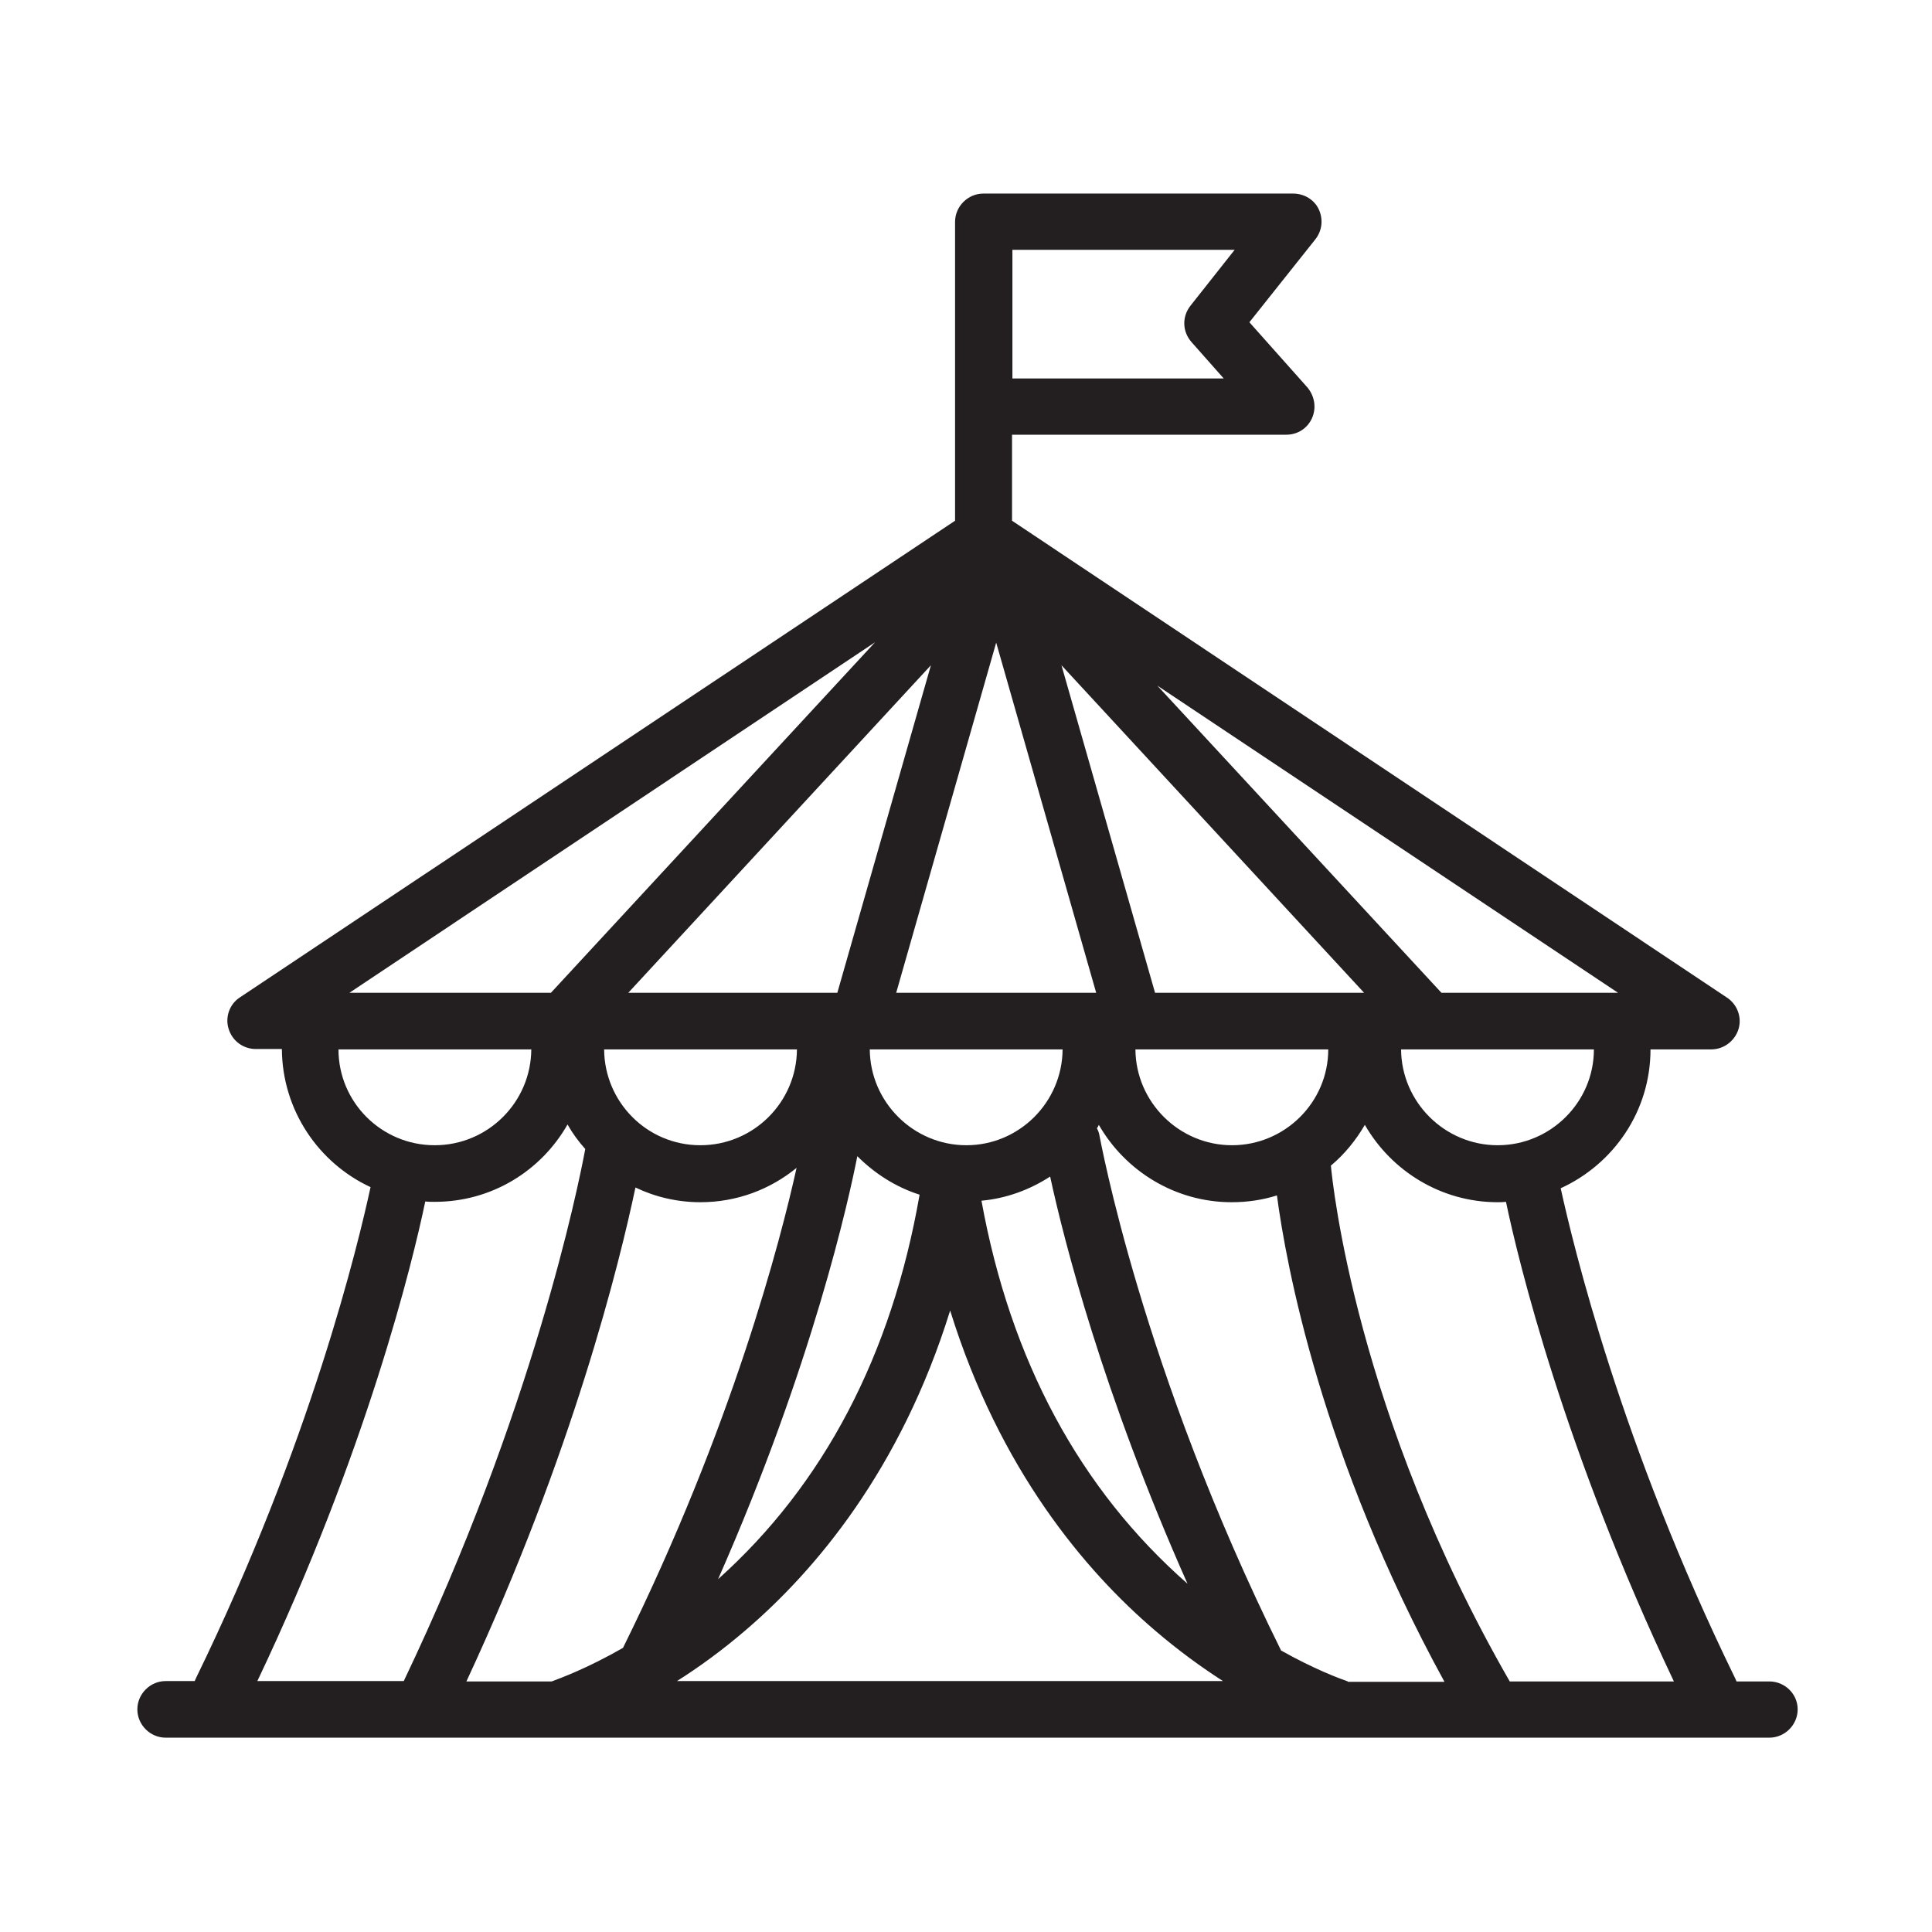 <?xml version="1.0" encoding="utf-8"?>
<!-- Generator: Adobe Illustrator 25.0.0, SVG Export Plug-In . SVG Version: 6.00 Build 0)  -->
<svg version="1.0" id="Layer_1" xmlns="http://www.w3.org/2000/svg" xmlns:xlink="http://www.w3.org/1999/xlink" x="0px" y="0px"
	 viewBox="0 0 512 512" style="enable-background:new 0 0 512 512;" xml:space="preserve">
<path style="fill:#231F20;" d="M468.9,445.6h-8.7c-0.1-0.2-0.2-0.5-0.3-0.7c-30.4-62.2-43-115-46.3-130c14-6.4,23.8-20.4,23.8-36.8
	h16.1c3.3,0,6.2-2.2,7.2-5.3c1-3.2-0.3-6.6-3-8.4L268.2,138v-22.8h72.7c3,0,5.6-1.7,6.8-4.4s0.7-5.8-1.2-8.1l-15.4-17.3l17.5-22
	c1.8-2.3,2.1-5.3,0.9-7.9s-3.9-4.2-6.8-4.2h-82.1c-4.1,0-7.5,3.4-7.5,7.5V138L63.6,264.3c-2.8,1.8-4,5.3-3,8.4
	c1,3.2,3.9,5.3,7.2,5.3h6.9c0.1,16.2,9.7,30.2,23.5,36.6c-3.2,14.8-15.8,67.7-46.3,130.2c-0.1,0.2-0.2,0.5-0.3,0.7h-7.7
	c-4.1,0-7.5,3.4-7.5,7.5s3.4,7.5,7.5,7.5h103.5c0,0,0,0,0,0c0,0,0,0,0,0H356c0,0,0,0,0,0c0,0,0,0,0,0h112.9c4.1,0,7.5-3.4,7.5-7.5
	S473,445.6,468.9,445.6z M268.2,66.2h59L315.5,81c-2.3,2.9-2.2,6.9,0.3,9.7l8.5,9.6h-56V66.2z M443.6,445.6h-43.5
	c-40.8-70.9-47-132.3-47.4-136.7c3.6-3,6.6-6.7,9-10.8c7,12.2,20.2,20.5,35.2,20.5c0.7,0,1.4,0,2.2-0.1
	C402.4,334.3,414.6,384.5,443.6,445.6z M357.2,445.6c-2.3-0.8-9-3.3-17.7-8.2c-37.2-75.1-47.9-135.7-48.1-136.3
	c-0.1-0.8-0.4-1.5-0.7-2.1c0.2-0.3,0.4-0.6,0.5-0.9c7,12.2,20.2,20.5,35.2,20.5c4.2,0,8.2-0.6,12-1.8c2.4,18.1,11.7,69.2,44.4,128.9
	H357.2z M123.6,445.6c28.3-60.8,40.6-111,44.8-130.9c5.2,2.5,11.1,3.9,17.2,3.9c9.7,0,18.5-3.4,25.5-9.1c-4.2,19-17,68.6-46,127.2
	c-9.4,5.4-16.5,8-18.9,8.9H123.6z M326.5,303.5c-14,0-25.5-11.4-25.6-25.4H352C352,292.1,340.5,303.5,326.5,303.5z M160.1,278.1
	h51.1c-0.1,14-11.5,25.4-25.6,25.4S160.2,292.1,160.1,278.1z M256.1,303.5c-14,0-25.5-11.4-25.6-25.4h51.1
	C281.5,292.1,270.1,303.5,256.1,303.5z M237.5,263.1l26.5-92.8l26.5,92.8H237.5z M227.2,306.4c4.6,4.6,10.2,8.2,16.5,10.2
	c-7.4,42.5-25.4,76.8-53.4,101.9C215.4,361.6,225,317.6,227.2,306.4z M278.3,311.8c3.6,16.7,13.9,57.3,36.4,107.9
	c-28.5-25-46.9-59.1-54.6-101.5C266.7,317.6,272.9,315.3,278.3,311.8z M306.1,263.1l-24.8-86.8l80.2,86.8H306.1z M221.9,263.1h-55.4
	l80.2-86.8L221.9,263.1z M197.5,432.1c18.5-15.8,41.2-42.6,54.3-84.8c13.1,42.2,35.8,69,54.3,84.8c6.3,5.4,12.4,9.8,18,13.4H179.4
	C185.1,441.9,191.2,437.5,197.5,432.1z M396.9,303.5c-14,0-25.5-11.4-25.6-25.4h51.1C422.4,292.1,410.9,303.5,396.9,303.5z
	 M382,263.1l-75.3-81.4l122.1,81.4H382z M231.9,170.2L146,263.1H92.6L231.9,170.2z M89.7,278.1h51.1c-0.1,14-11.5,25.4-25.6,25.4
	S89.7,292.1,89.7,278.1z M112.7,318.4c0.8,0.1,1.7,0.1,2.5,0.1c15.1,0,28.2-8.2,35.2-20.5c1.3,2.3,2.9,4.5,4.7,6.5
	c-1.9,10.2-13.9,69.4-48.1,141H68.2C97.2,384.5,109.4,334.3,112.7,318.4z"/>
</svg>
